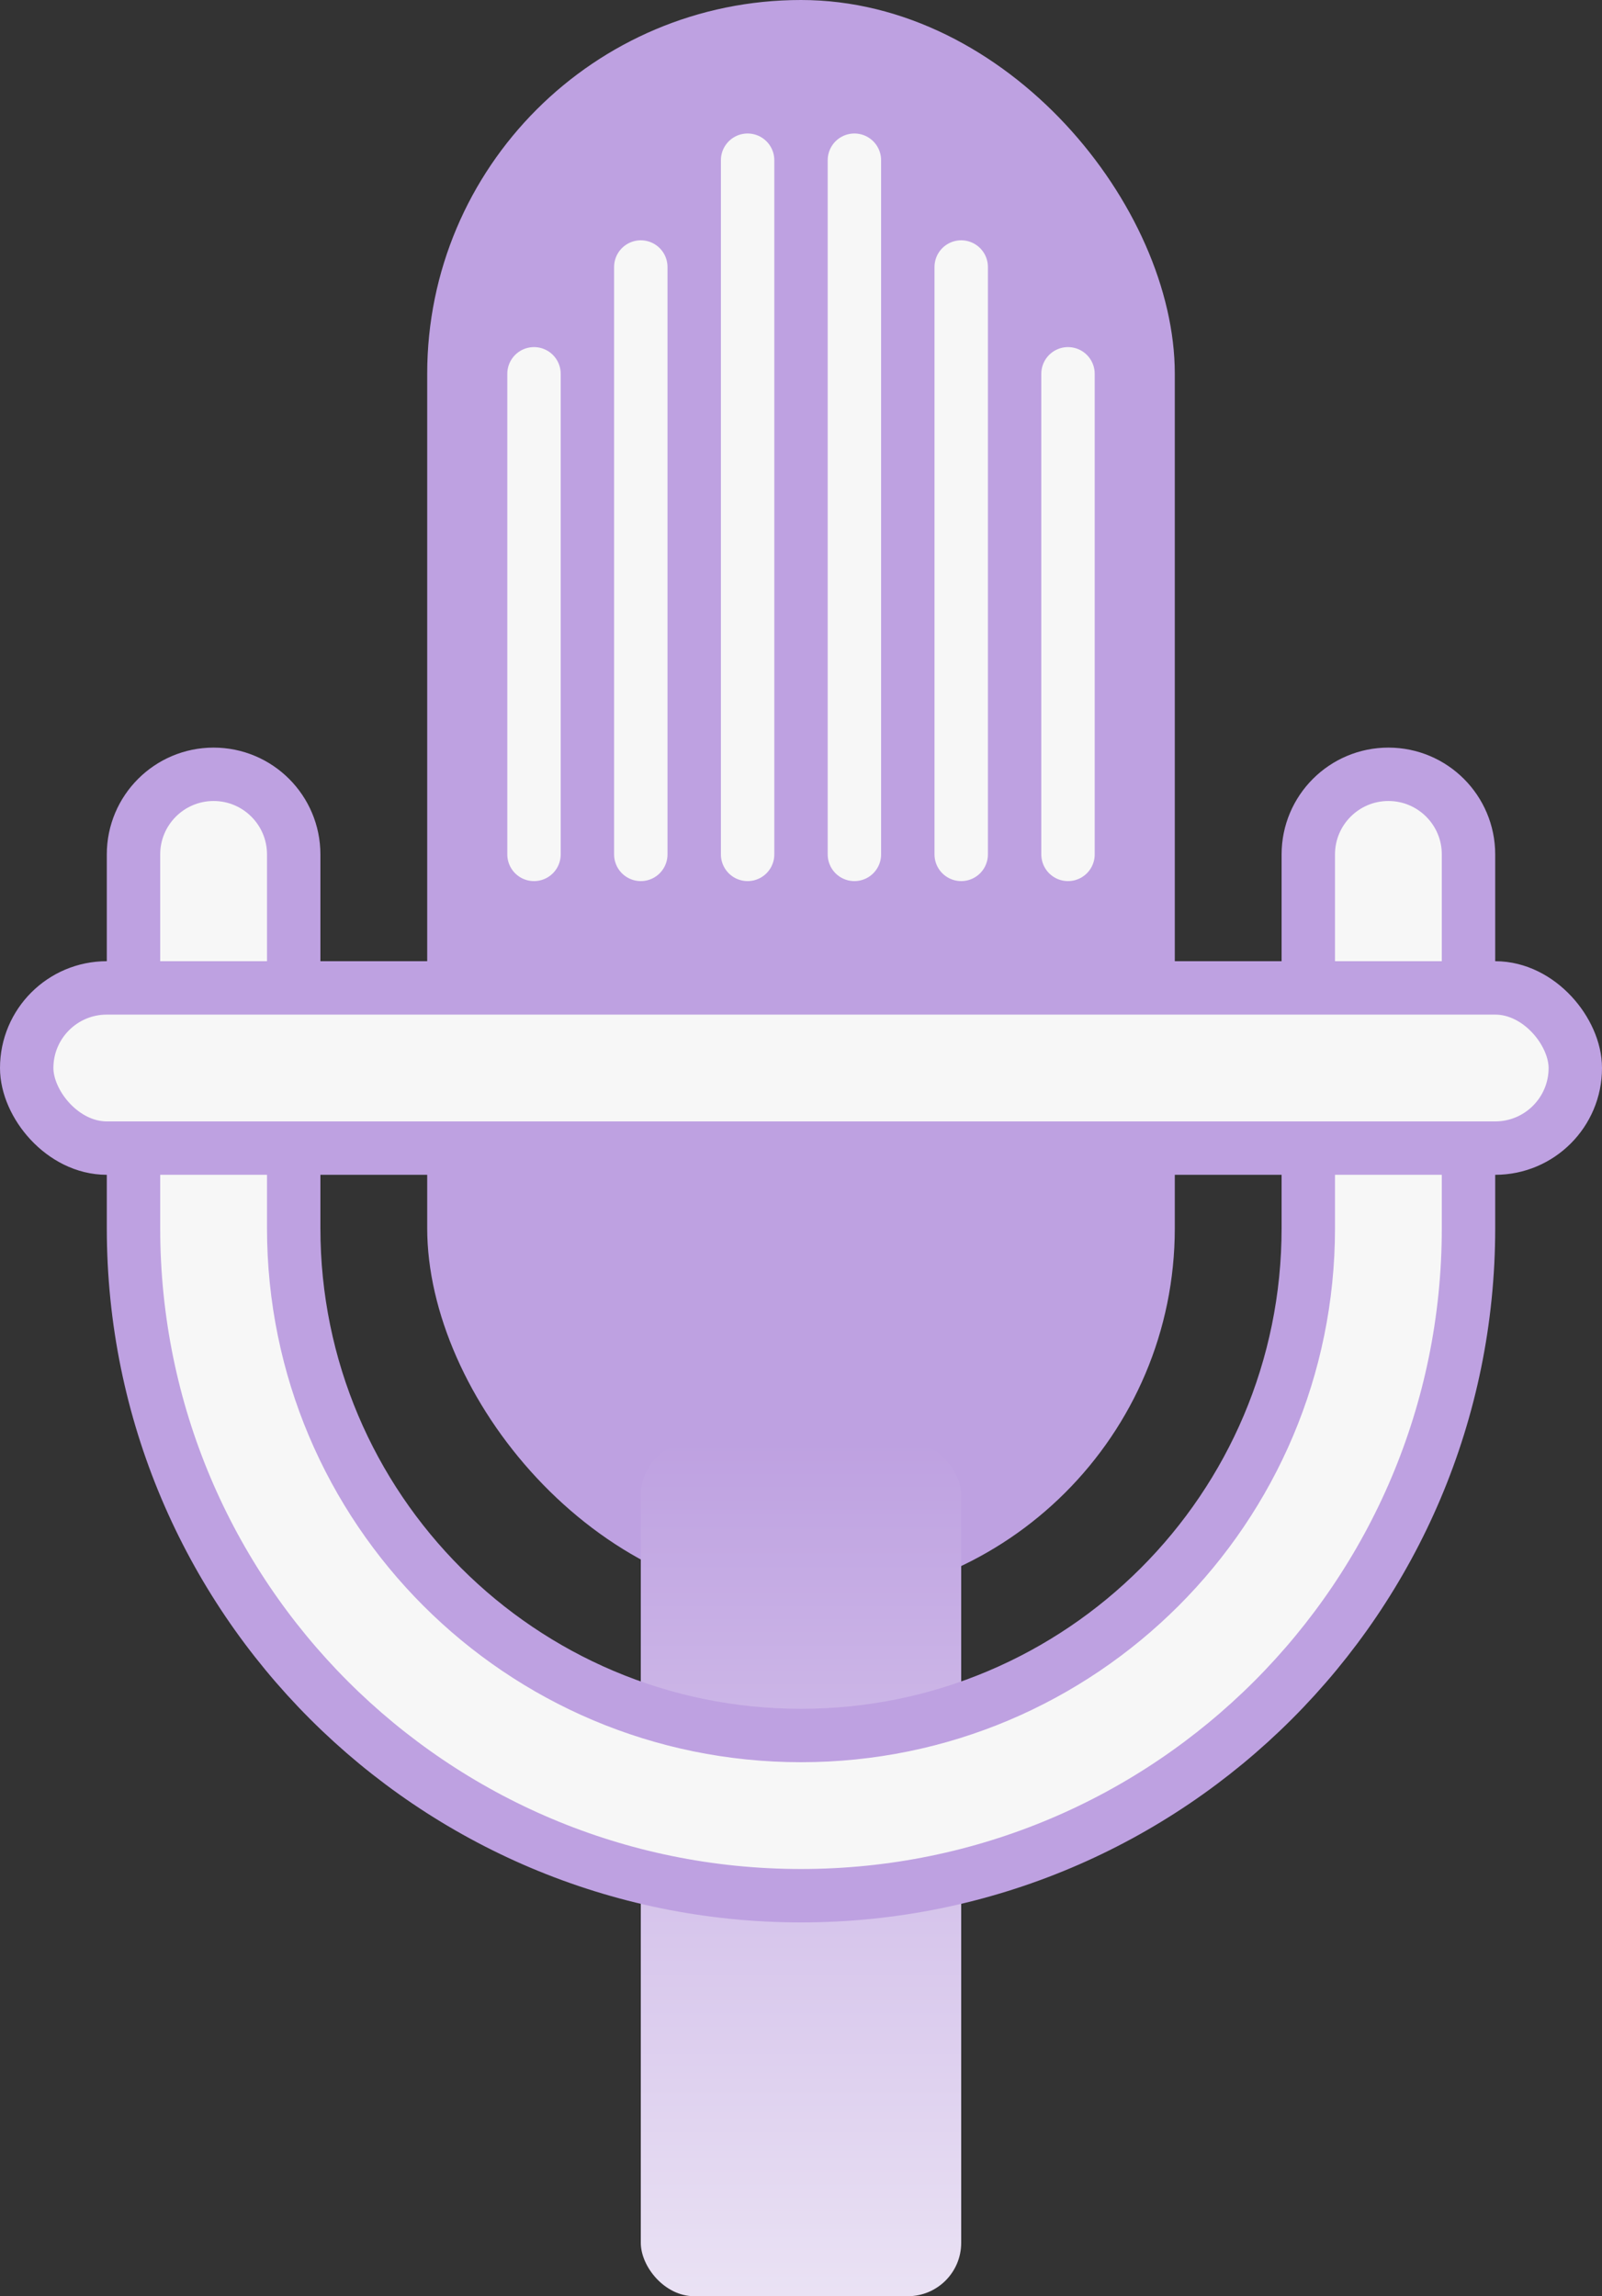 <svg width="30" height="43" viewBox="0 0 30 43" fill="none" xmlns="http://www.w3.org/2000/svg">
<rect x="0" y="0" width="30" height="43" fill="#333333" stroke="none"/>
<rect x="8" width="14" height="30" rx="7" fill="#BEA1E1"/>
<rect x="12" y="27" width="6" height="16" rx="1" fill="url(#paint0_linear_2907_6811)"/>
<path d="M2.5 23V16C2.5 15.172 3.172 14.5 4 14.5C4.828 14.5 5.5 15.172 5.5 16V23C5.5 28.247 9.753 32.5 15 32.5C20.247 32.5 24.5 28.247 24.5 23V16C24.5 15.172 25.172 14.5 26 14.5C26.828 14.5 27.5 15.172 27.5 16V23C27.5 29.904 21.904 35.5 15 35.5C8.096 35.5 2.5 29.904 2.5 23Z" fill="#F7F7F7" stroke="#BEA1E1"/>
<rect x="0.5" y="18.5" width="29" height="3" rx="1.5" fill="#F7F7F7" stroke="#BEA1E1"/>
<path d="M10 16V7" stroke="#F7F7F7" stroke-linecap="round"/>
<path d="M12 16L12 5" stroke="#F7F7F7" stroke-linecap="round"/>
<path d="M14 16L14 3" stroke="#F7F7F7" stroke-linecap="round"/>
<path d="M16 16L16 3" stroke="#F7F7F7" stroke-linecap="round"/>
<path d="M18 16L18 5" stroke="#F7F7F7" stroke-linecap="round"/>
<path d="M20 16L20 7" stroke="#F7F7F7" stroke-linecap="round"/>
<defs>
<linearGradient id="paint0_linear_2907_6811" x1="15" y1="27" x2="15" y2="43" gradientUnits="userSpaceOnUse">
<stop stop-color="#BEA1E1"/>
<stop offset="1" stop-color="#EAE2F4"/>
</linearGradient>
</defs>
</svg>
